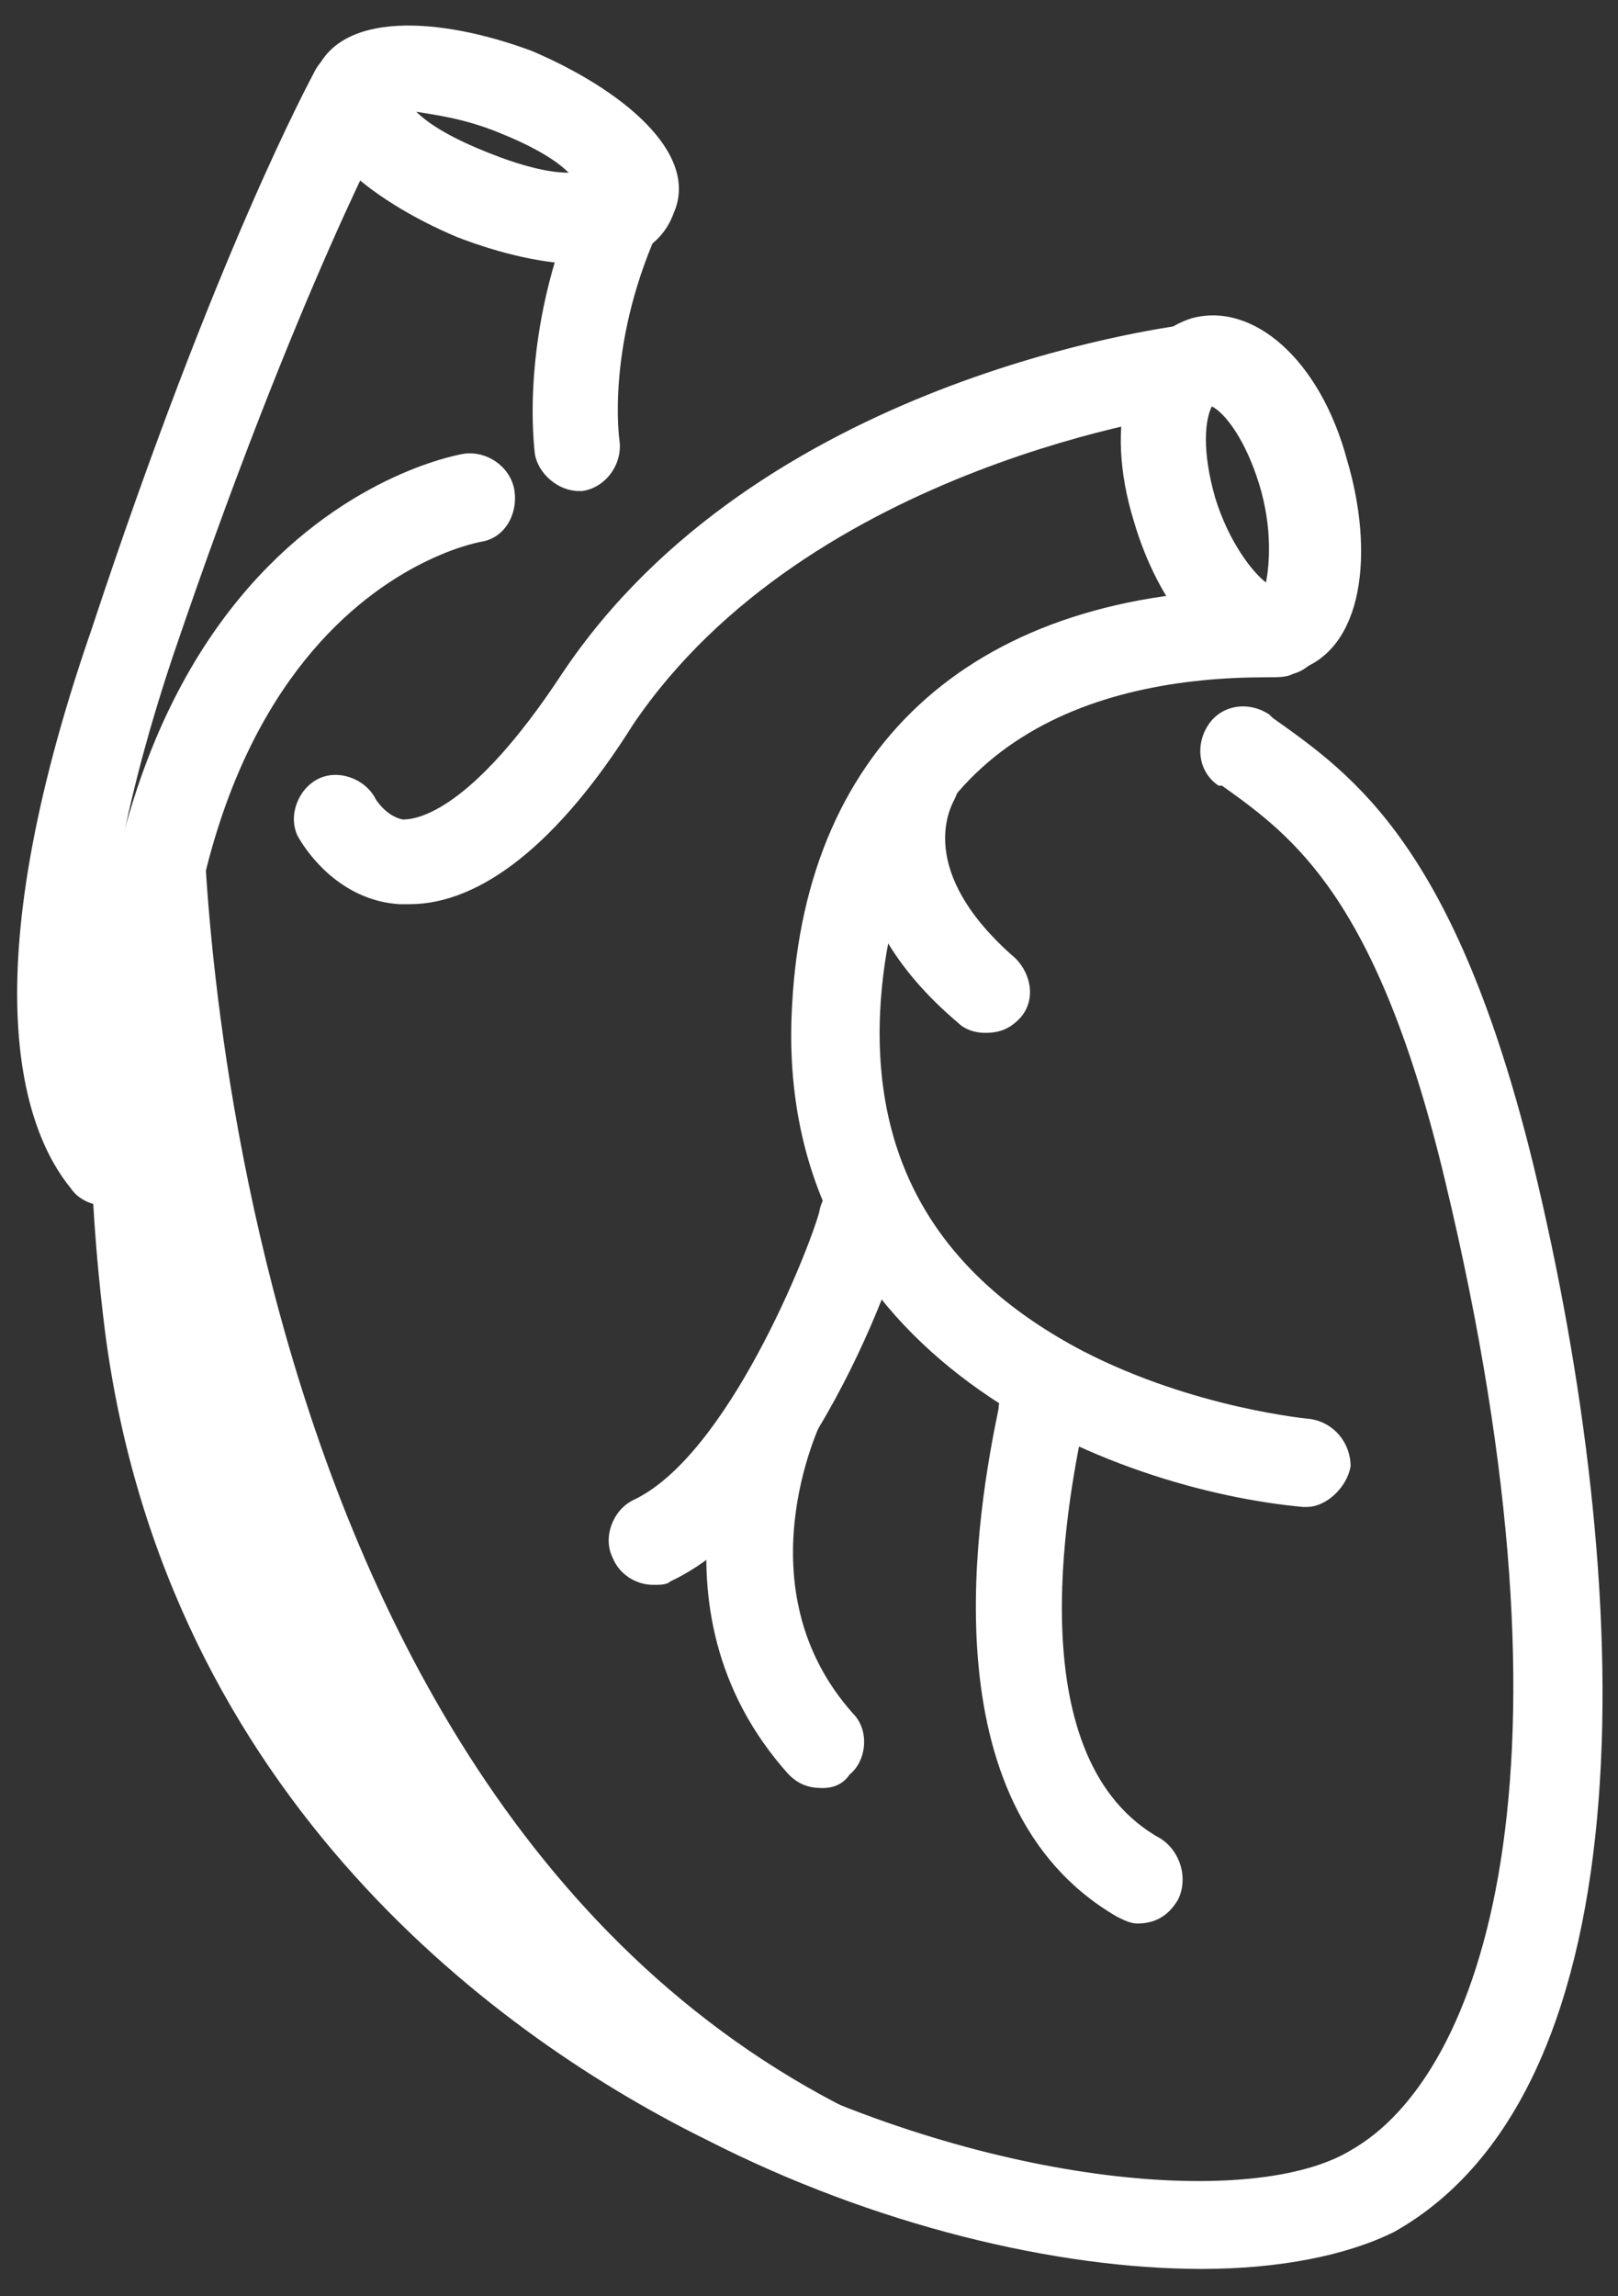 <?xml version="1.0" encoding="utf-8"?>
<!-- Generator: Adobe Illustrator 26.2.1, SVG Export Plug-In . SVG Version: 6.00 Build 0)  -->
<svg version="1.1" id="Layer_1" xmlns="http://www.w3.org/2000/svg" xmlns:xlink="http://www.w3.org/1999/xlink" x="0px" y="0px"
	 width="47.8px" height="67.8px" viewBox="0 0 47.8 67.8" style="enable-background:new 0 0 47.8 67.8;" xml:space="preserve">
<rect x="0" y="0" width="47.8" height="67.8" fill="#333333" stroke="none"/>
<style type="text/css">
	.st0{fill:#FFFFFF;}
</style>
<g>
	<g>
		<g>
			<g>
				<path class="st0" d="M3.1,35.6c-0.4,0-0.8-0.2-1-0.5C0.7,33.4-0.9,29,2.7,18.6C6.4,7.4,9.2,2.3,9.3,2.1c0.3-0.6,1.1-0.9,1.8-0.5
					c0.6,0.3,0.9,1.1,0.5,1.8c0,0-2.8,5.1-6.5,16c-3.3,9.9-1.6,13.3-1,14.1c0.4,0.6,0.3,1.4-0.3,1.8C3.6,35.5,3.3,35.6,3.1,35.6z"/>
			</g>
		</g>
		<g>
			<g>
				<path class="st0" d="M17.1,14.5c-0.6,0-1.2-0.5-1.3-1.1c0-0.1-0.5-3.5,1.3-7.6c0.3-0.7,1.1-0.9,1.7-0.6c0.7,0.3,0.9,1.1,0.6,1.7
					c-1.5,3.4-1.1,6.1-1.1,6.1c0.1,0.7-0.4,1.4-1.1,1.5C17.3,14.5,17.2,14.5,17.1,14.5z"/>
			</g>
		</g>
		<g>
			<g>
				<path class="st0" d="M17.2,7.8c-1.1,0-2.4-0.3-3.7-0.8c-2.6-1.1-5-3-4.2-4.8C10,0.3,13,0.5,15.7,1.5c2.6,1.1,5,3,4.2,4.8l0,0
					C19.5,7.4,18.4,7.8,17.2,7.8z M18.7,5.9L18.7,5.9L18.7,5.9z M12.3,3.3c0.4,0.4,1.1,0.8,2.1,1.2c1,0.4,1.8,0.6,2.4,0.6
					c-0.4-0.4-1.1-0.8-2.1-1.2S12.9,3.4,12.3,3.3z"/>
			</g>
		</g>
		<g>
			<g>
				<path class="st0" d="M35.5,67c-4.3,0-9.7-1.3-14.6-3.8c-5.9-2.9-16-10-17.8-23.9C0.2,16,13.1,13.5,13.7,13.4
					c0.7-0.1,1.4,0.4,1.5,1.1c0.1,0.7-0.3,1.4-1,1.5C13.7,16.1,3.1,18.3,5.7,39C7.3,51.8,16.6,58.2,22,60.9
					c7.4,3.7,15.1,4.3,17.9,2.6c3.9-2.2,7-11.1,2.8-28.6c-2-8.4-4.5-10.2-6.6-11.7L36,23.2c-0.6-0.4-0.7-1.2-0.3-1.8
					c0.4-0.6,1.2-0.7,1.8-0.3l0.1,0.1c2.4,1.7,5.4,3.8,7.7,13.2c3,12.4,3.5,27.2-4.1,31.5C39.8,66.6,37.8,67,35.5,67z"/>
			</g>
		</g>
		<g>
			<g>
				<path class="st0" d="M12.1,26.7c-0.1,0-0.2,0-0.3,0c-1.6-0.1-2.6-1.3-3-2c-0.3-0.6,0-1.4,0.6-1.7c0.6-0.3,1.4,0,1.7,0.6
					c0,0,0.3,0.5,0.8,0.6c0.4,0,2-0.2,4.7-4.3c5.8-8.7,17.8-10.2,18.3-10.3c0.7-0.1,1.4,0.4,1.4,1.1c0.1,0.7-0.4,1.4-1.1,1.5
					c-0.1,0-11.3,1.5-16.5,9.2C16.5,24.9,14.2,26.7,12.1,26.7z"/>
			</g>
		</g>
		<g>
			<g>
				<path class="st0" d="M38.6,44.5c0,0-0.1,0-0.1,0c-5.5-0.5-15.7-4.3-15.1-14.8c0.4-7.8,5.5-12.3,14-12.3c0.1,0,0.2,0,0.2,0
					c0.6-0.1,1.2,0.3,1.4,0.9c0.2,0.7-0.1,1.4-0.8,1.6c-0.2,0.1-0.4,0.1-0.8,0.1c-5,0-11,1.8-11.4,9.9c-0.2,4.5,1.8,7.8,6,10
					c3.3,1.7,6.7,2,6.7,2c0.7,0.1,1.2,0.7,1.2,1.4C39.8,43.9,39.2,44.5,38.6,44.5z"/>
			</g>
		</g>
		<g>
			<g>
				<path class="st0" d="M37.6,19.9c-1.8,0-3.4-2.1-4.1-4.5c-0.9-2.9-0.2-5.4,1.7-6c1.8-0.5,3.8,1.2,4.6,4.2
					c0.8,2.7,0.5,5.6-1.5,6.2l0,0C38,19.9,37.8,19.9,37.6,19.9z M37.8,18.6L37.8,18.6L37.8,18.6z M35.8,12c-0.2,0.4-0.3,1.3,0.1,2.7
					c0.4,1.3,1.1,2.2,1.5,2.5c0.1-0.5,0.2-1.6-0.2-2.9C36.8,13,36.2,12.2,35.8,12z"/>
			</g>
		</g>
		<g>
			<g>
				<path class="st0" d="M19.3,46.8c-0.5,0-1-0.3-1.2-0.8c-0.3-0.6,0-1.4,0.6-1.7c2.8-1.3,5.2-7.4,5.5-8.5c0.1-0.6,0.6-1.1,1.3-1.1
					c0.7,0,1.3,0.6,1.3,1.3c0,0.7-2.7,8.7-7,10.7C19.7,46.8,19.5,46.8,19.3,46.8z"/>
			</g>
		</g>
		<g>
			<g>
				<path class="st0" d="M24.3,52.8c-0.4,0-0.7-0.1-1-0.4c-4.5-5-1.4-11.3-1.3-11.6c0.3-0.6,1.1-0.9,1.7-0.6
					c0.6,0.3,0.9,1.1,0.6,1.7c-0.1,0.2-2.4,5,0.9,8.7c0.5,0.5,0.4,1.4-0.1,1.8C24.9,52.7,24.6,52.8,24.3,52.8z"/>
			</g>
		</g>
		<g>
			<g>
				<path class="st0" d="M33.6,56.8c-0.2,0-0.4-0.1-0.6-0.2c-5.7-3.3-4.1-12.1-3.5-15c0-0.2,0.1-0.4,0.1-0.5c0-0.5,0.3-1.1,0.9-1.2
					c0.7-0.2,1.4,0.1,1.6,0.8c0.1,0.4,0.1,0.6-0.1,1.4c-0.5,2.4-1.9,9.9,2.3,12.2c0.6,0.4,0.8,1.2,0.5,1.8
					C34.5,56.6,34.1,56.8,33.6,56.8z M29.6,41.5C29.6,41.5,29.6,41.5,29.6,41.5C29.6,41.5,29.6,41.5,29.6,41.5z M29.6,41.5
					C29.6,41.5,29.6,41.5,29.6,41.5C29.6,41.5,29.6,41.5,29.6,41.5z"/>
			</g>
		</g>
		<g>
			<g>
				<path class="st0" d="M29.1,30.5c-0.3,0-0.6-0.1-0.8-0.3c-3.9-3.3-3.2-6.7-2.3-8.1c0.4-0.6,1.2-0.8,1.8-0.3
					c0.6,0.4,0.7,1.2,0.4,1.8c-0.1,0.2-1.2,2.1,1.8,4.7c0.5,0.5,0.6,1.3,0.1,1.8C29.8,30.4,29.5,30.5,29.1,30.5z"/>
			</g>
		</g>
	</g>
	<g>
		<path class="st0" d="M6,23.8c0,0,0.2,31.5,21.6,39.6l-2.4,1.4c0,0-15.8-6.7-20.5-23.7C2.2,32.2,6,23.8,6,23.8z"/>
	</g>
</g>
</svg>
